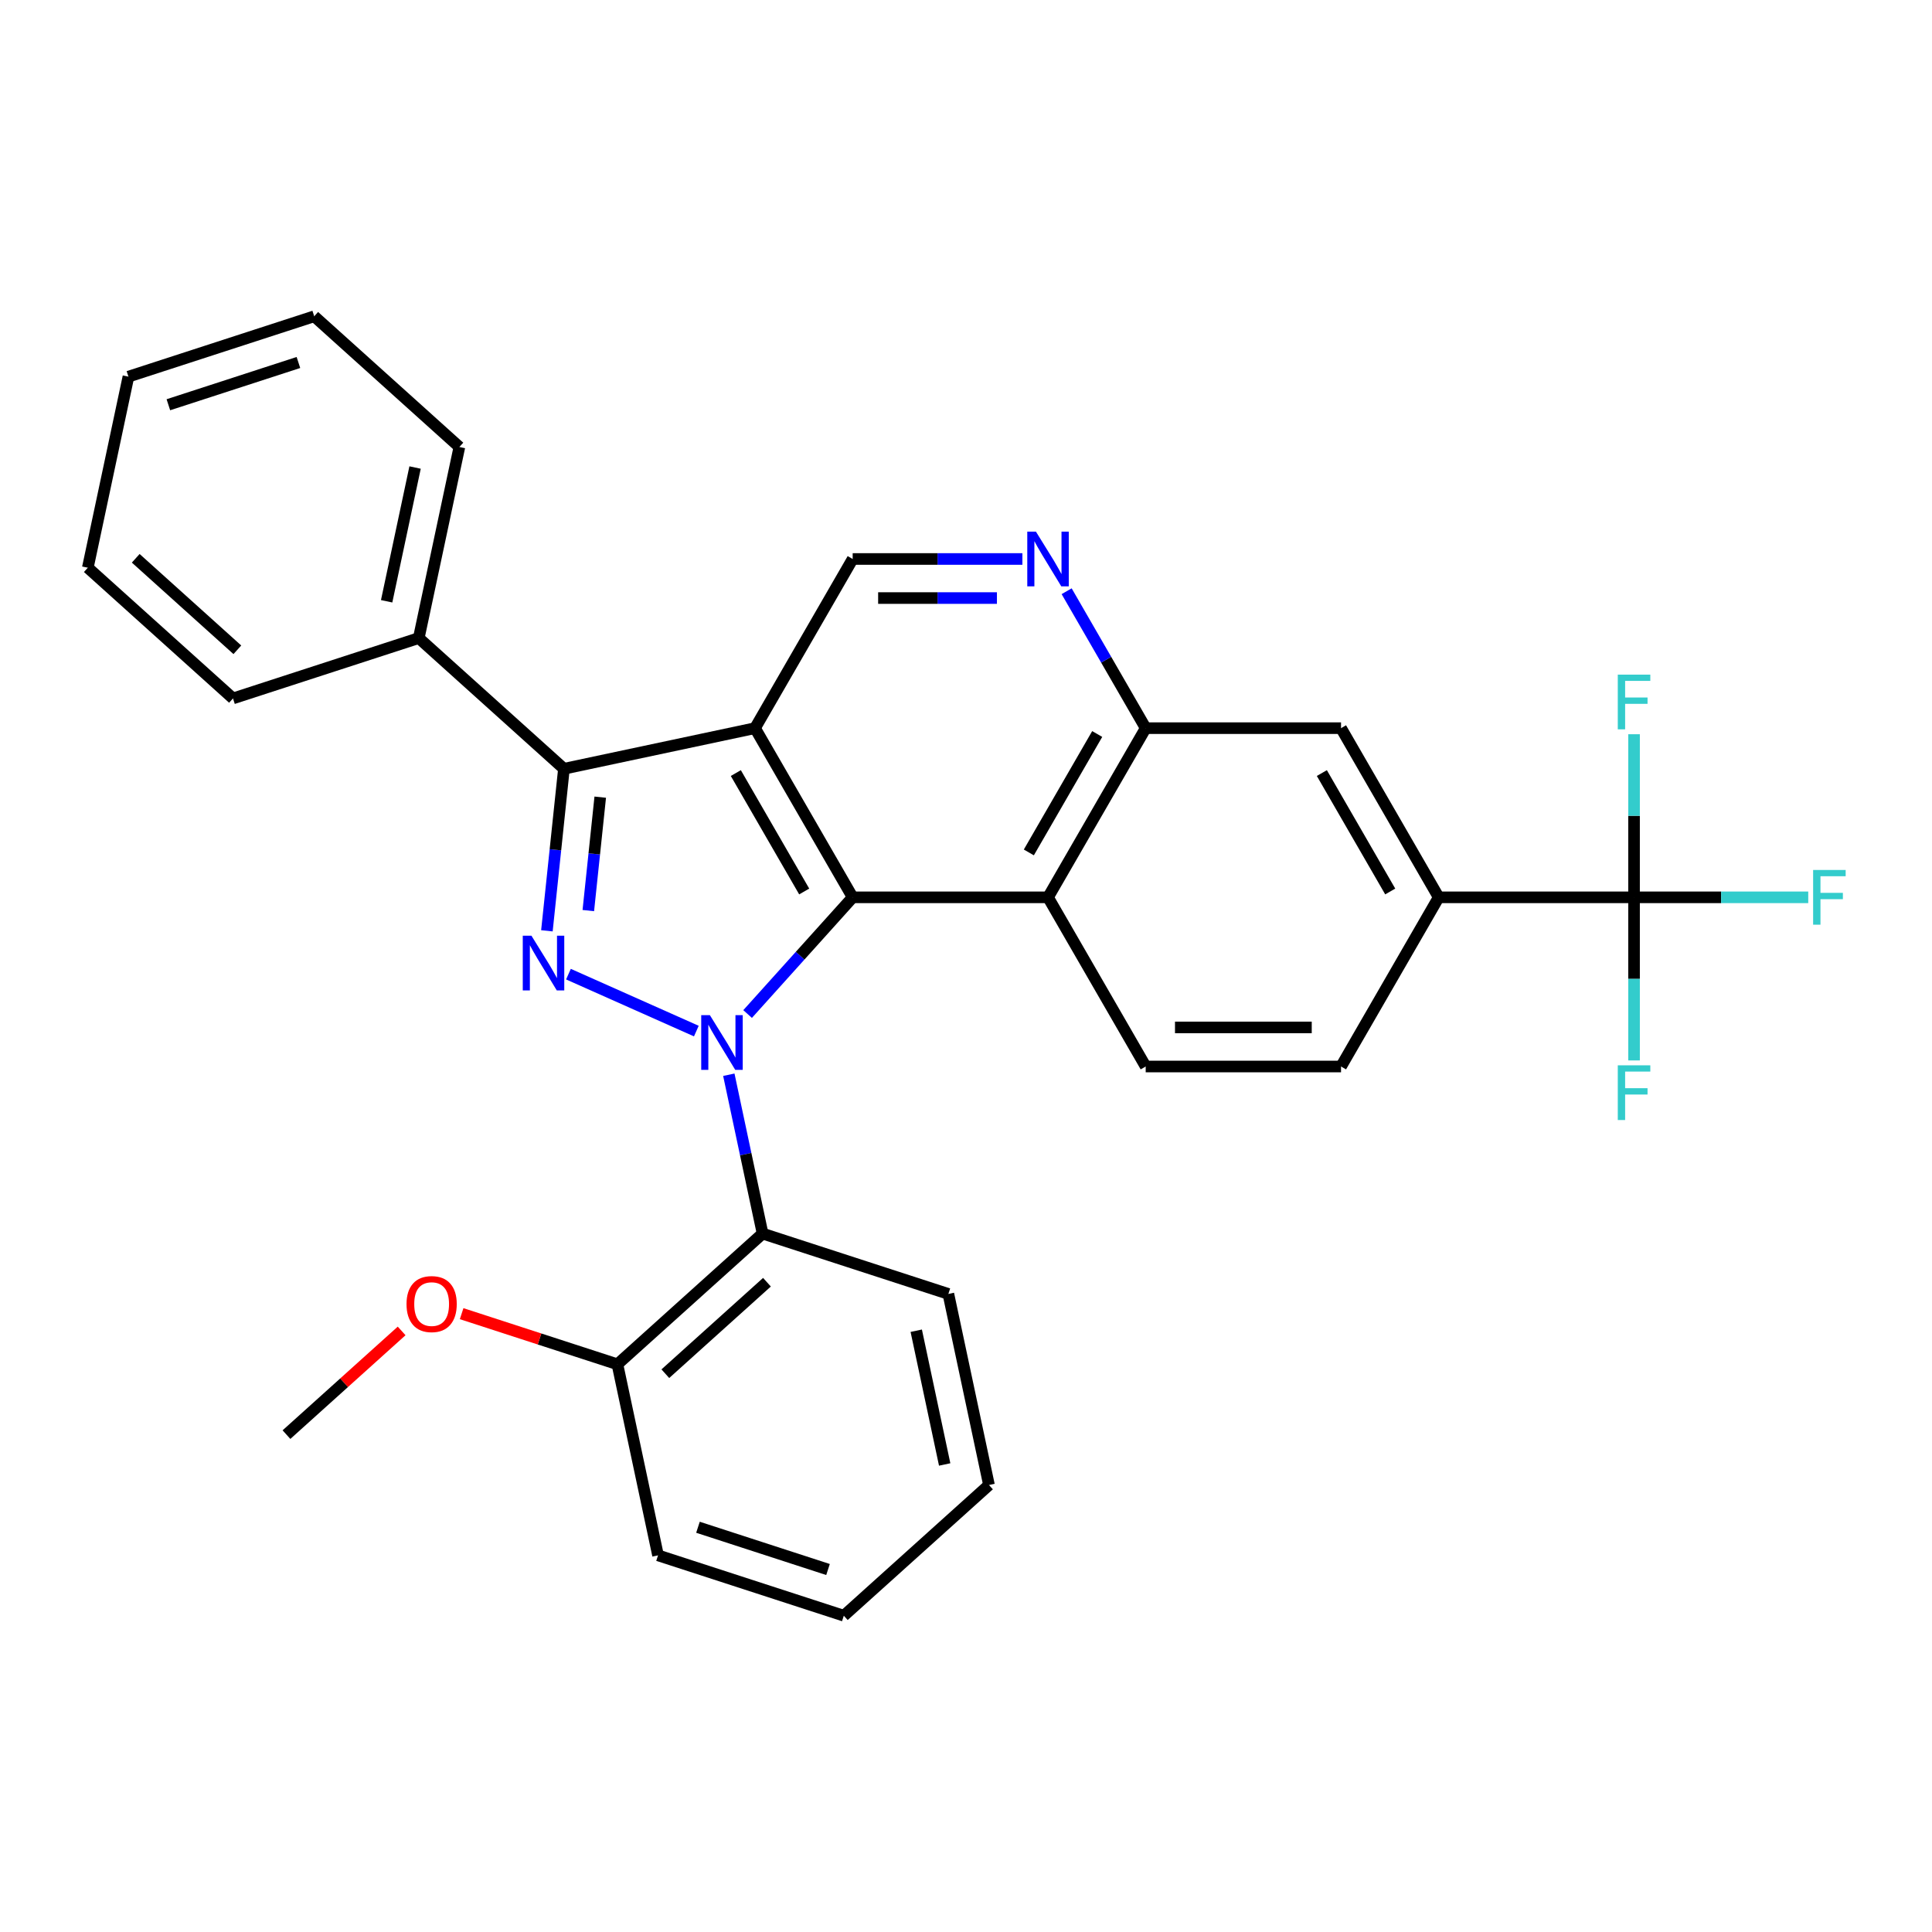 <?xml version='1.0' encoding='iso-8859-1'?>
<svg version='1.1' baseProfile='full'
              xmlns='http://www.w3.org/2000/svg'
                      xmlns:rdkit='http://www.rdkit.org/xml'
                      xmlns:xlink='http://www.w3.org/1999/xlink'
                  xml:space='preserve'
width='1000px' height='1000px' viewBox='0 0 1000 1000'>
<!-- END OF HEADER -->
<rect style='opacity:1.0;fill:#FFFFFF;stroke:none' width='1000' height='1000' x='0' y='0'> </rect>
<path class='bond-0' d='M 360.423,533.688 L 294.228,504.216' style='fill:none;fill-rule:evenodd;stroke:#0000FF;stroke-width:6px;stroke-linecap:butt;stroke-linejoin:miter;stroke-opacity:1' />
<path class='bond-2' d='M 386.959,524.86 L 414.153,494.659' style='fill:none;fill-rule:evenodd;stroke:#0000FF;stroke-width:6px;stroke-linecap:butt;stroke-linejoin:miter;stroke-opacity:1' />
<path class='bond-2' d='M 414.153,494.659 L 441.346,464.457' style='fill:none;fill-rule:evenodd;stroke:#000000;stroke-width:6px;stroke-linecap:butt;stroke-linejoin:miter;stroke-opacity:1' />
<path class='bond-5' d='M 377.238,556.283 L 385.976,597.389' style='fill:none;fill-rule:evenodd;stroke:#0000FF;stroke-width:6px;stroke-linecap:butt;stroke-linejoin:miter;stroke-opacity:1' />
<path class='bond-5' d='M 385.976,597.389 L 394.713,638.495' style='fill:none;fill-rule:evenodd;stroke:#000000;stroke-width:6px;stroke-linecap:butt;stroke-linejoin:miter;stroke-opacity:1' />
<path class='bond-3' d='M 283.077,481.783 L 287.485,439.849' style='fill:none;fill-rule:evenodd;stroke:#0000FF;stroke-width:6px;stroke-linecap:butt;stroke-linejoin:miter;stroke-opacity:1' />
<path class='bond-3' d='M 287.485,439.849 L 291.892,397.916' style='fill:none;fill-rule:evenodd;stroke:#000000;stroke-width:6px;stroke-linecap:butt;stroke-linejoin:miter;stroke-opacity:1' />
<path class='bond-3' d='M 304.511,471.317 L 307.596,441.963' style='fill:none;fill-rule:evenodd;stroke:#0000FF;stroke-width:6px;stroke-linecap:butt;stroke-linejoin:miter;stroke-opacity:1' />
<path class='bond-3' d='M 307.596,441.963 L 310.681,412.61' style='fill:none;fill-rule:evenodd;stroke:#000000;stroke-width:6px;stroke-linecap:butt;stroke-linejoin:miter;stroke-opacity:1' />
<path class='bond-1' d='M 390.792,376.894 L 441.346,464.457' style='fill:none;fill-rule:evenodd;stroke:#000000;stroke-width:6px;stroke-linecap:butt;stroke-linejoin:miter;stroke-opacity:1' />
<path class='bond-1' d='M 380.862,400.139 L 416.251,461.433' style='fill:none;fill-rule:evenodd;stroke:#000000;stroke-width:6px;stroke-linecap:butt;stroke-linejoin:miter;stroke-opacity:1' />
<path class='bond-9' d='M 390.792,376.894 L 441.346,289.331' style='fill:none;fill-rule:evenodd;stroke:#000000;stroke-width:6px;stroke-linecap:butt;stroke-linejoin:miter;stroke-opacity:1' />
<path class='bond-30' d='M 390.792,376.894 L 291.892,397.916' style='fill:none;fill-rule:evenodd;stroke:#000000;stroke-width:6px;stroke-linecap:butt;stroke-linejoin:miter;stroke-opacity:1' />
<path class='bond-4' d='M 441.346,464.457 L 542.455,464.457' style='fill:none;fill-rule:evenodd;stroke:#000000;stroke-width:6px;stroke-linecap:butt;stroke-linejoin:miter;stroke-opacity:1' />
<path class='bond-13' d='M 291.892,397.916 L 216.754,330.261' style='fill:none;fill-rule:evenodd;stroke:#000000;stroke-width:6px;stroke-linecap:butt;stroke-linejoin:miter;stroke-opacity:1' />
<path class='bond-7' d='M 542.455,464.457 L 593.01,376.894' style='fill:none;fill-rule:evenodd;stroke:#000000;stroke-width:6px;stroke-linecap:butt;stroke-linejoin:miter;stroke-opacity:1' />
<path class='bond-7' d='M 532.526,441.212 L 567.914,379.917' style='fill:none;fill-rule:evenodd;stroke:#000000;stroke-width:6px;stroke-linecap:butt;stroke-linejoin:miter;stroke-opacity:1' />
<path class='bond-12' d='M 542.455,464.457 L 593.01,552.02' style='fill:none;fill-rule:evenodd;stroke:#000000;stroke-width:6px;stroke-linecap:butt;stroke-linejoin:miter;stroke-opacity:1' />
<path class='bond-14' d='M 394.713,638.495 L 319.574,706.15' style='fill:none;fill-rule:evenodd;stroke:#000000;stroke-width:6px;stroke-linecap:butt;stroke-linejoin:miter;stroke-opacity:1' />
<path class='bond-14' d='M 396.973,663.671 L 344.376,711.03' style='fill:none;fill-rule:evenodd;stroke:#000000;stroke-width:6px;stroke-linecap:butt;stroke-linejoin:miter;stroke-opacity:1' />
<path class='bond-19' d='M 394.713,638.495 L 490.873,669.739' style='fill:none;fill-rule:evenodd;stroke:#000000;stroke-width:6px;stroke-linecap:butt;stroke-linejoin:miter;stroke-opacity:1' />
<path class='bond-6' d='M 845.782,464.457 L 744.673,464.457' style='fill:none;fill-rule:evenodd;stroke:#000000;stroke-width:6px;stroke-linecap:butt;stroke-linejoin:miter;stroke-opacity:1' />
<path class='bond-16' d='M 845.782,464.457 L 890.863,464.457' style='fill:none;fill-rule:evenodd;stroke:#000000;stroke-width:6px;stroke-linecap:butt;stroke-linejoin:miter;stroke-opacity:1' />
<path class='bond-16' d='M 890.863,464.457 L 935.944,464.457' style='fill:none;fill-rule:evenodd;stroke:#33CCCC;stroke-width:6px;stroke-linecap:butt;stroke-linejoin:miter;stroke-opacity:1' />
<path class='bond-17' d='M 845.782,464.457 L 845.782,506.668' style='fill:none;fill-rule:evenodd;stroke:#000000;stroke-width:6px;stroke-linecap:butt;stroke-linejoin:miter;stroke-opacity:1' />
<path class='bond-17' d='M 845.782,506.668 L 845.782,548.878' style='fill:none;fill-rule:evenodd;stroke:#33CCCC;stroke-width:6px;stroke-linecap:butt;stroke-linejoin:miter;stroke-opacity:1' />
<path class='bond-18' d='M 845.782,464.457 L 845.782,422.246' style='fill:none;fill-rule:evenodd;stroke:#000000;stroke-width:6px;stroke-linecap:butt;stroke-linejoin:miter;stroke-opacity:1' />
<path class='bond-18' d='M 845.782,422.246 L 845.782,380.036' style='fill:none;fill-rule:evenodd;stroke:#33CCCC;stroke-width:6px;stroke-linecap:butt;stroke-linejoin:miter;stroke-opacity:1' />
<path class='bond-8' d='M 593.01,376.894 L 572.55,341.456' style='fill:none;fill-rule:evenodd;stroke:#000000;stroke-width:6px;stroke-linecap:butt;stroke-linejoin:miter;stroke-opacity:1' />
<path class='bond-8' d='M 572.55,341.456 L 552.09,306.019' style='fill:none;fill-rule:evenodd;stroke:#0000FF;stroke-width:6px;stroke-linecap:butt;stroke-linejoin:miter;stroke-opacity:1' />
<path class='bond-11' d='M 593.01,376.894 L 694.119,376.894' style='fill:none;fill-rule:evenodd;stroke:#000000;stroke-width:6px;stroke-linecap:butt;stroke-linejoin:miter;stroke-opacity:1' />
<path class='bond-31' d='M 529.188,289.331 L 485.267,289.331' style='fill:none;fill-rule:evenodd;stroke:#0000FF;stroke-width:6px;stroke-linecap:butt;stroke-linejoin:miter;stroke-opacity:1' />
<path class='bond-31' d='M 485.267,289.331 L 441.346,289.331' style='fill:none;fill-rule:evenodd;stroke:#000000;stroke-width:6px;stroke-linecap:butt;stroke-linejoin:miter;stroke-opacity:1' />
<path class='bond-31' d='M 516.011,309.553 L 485.267,309.553' style='fill:none;fill-rule:evenodd;stroke:#0000FF;stroke-width:6px;stroke-linecap:butt;stroke-linejoin:miter;stroke-opacity:1' />
<path class='bond-31' d='M 485.267,309.553 L 454.523,309.553' style='fill:none;fill-rule:evenodd;stroke:#000000;stroke-width:6px;stroke-linecap:butt;stroke-linejoin:miter;stroke-opacity:1' />
<path class='bond-10' d='M 744.673,464.457 L 694.119,552.02' style='fill:none;fill-rule:evenodd;stroke:#000000;stroke-width:6px;stroke-linecap:butt;stroke-linejoin:miter;stroke-opacity:1' />
<path class='bond-33' d='M 744.673,464.457 L 694.119,376.894' style='fill:none;fill-rule:evenodd;stroke:#000000;stroke-width:6px;stroke-linecap:butt;stroke-linejoin:miter;stroke-opacity:1' />
<path class='bond-33' d='M 719.578,461.433 L 684.189,400.139' style='fill:none;fill-rule:evenodd;stroke:#000000;stroke-width:6px;stroke-linecap:butt;stroke-linejoin:miter;stroke-opacity:1' />
<path class='bond-15' d='M 593.01,552.02 L 694.119,552.02' style='fill:none;fill-rule:evenodd;stroke:#000000;stroke-width:6px;stroke-linecap:butt;stroke-linejoin:miter;stroke-opacity:1' />
<path class='bond-15' d='M 608.176,531.798 L 678.953,531.798' style='fill:none;fill-rule:evenodd;stroke:#000000;stroke-width:6px;stroke-linecap:butt;stroke-linejoin:miter;stroke-opacity:1' />
<path class='bond-22' d='M 216.754,330.261 L 237.775,231.361' style='fill:none;fill-rule:evenodd;stroke:#000000;stroke-width:6px;stroke-linecap:butt;stroke-linejoin:miter;stroke-opacity:1' />
<path class='bond-22' d='M 200.127,311.221 L 214.842,241.992' style='fill:none;fill-rule:evenodd;stroke:#000000;stroke-width:6px;stroke-linecap:butt;stroke-linejoin:miter;stroke-opacity:1' />
<path class='bond-23' d='M 216.754,330.261 L 120.593,361.505' style='fill:none;fill-rule:evenodd;stroke:#000000;stroke-width:6px;stroke-linecap:butt;stroke-linejoin:miter;stroke-opacity:1' />
<path class='bond-20' d='M 319.574,706.15 L 279.258,693.051' style='fill:none;fill-rule:evenodd;stroke:#000000;stroke-width:6px;stroke-linecap:butt;stroke-linejoin:miter;stroke-opacity:1' />
<path class='bond-20' d='M 279.258,693.051 L 238.942,679.951' style='fill:none;fill-rule:evenodd;stroke:#FF0000;stroke-width:6px;stroke-linecap:butt;stroke-linejoin:miter;stroke-opacity:1' />
<path class='bond-21' d='M 319.574,706.15 L 340.596,805.05' style='fill:none;fill-rule:evenodd;stroke:#000000;stroke-width:6px;stroke-linecap:butt;stroke-linejoin:miter;stroke-opacity:1' />
<path class='bond-25' d='M 490.873,669.739 L 511.895,768.639' style='fill:none;fill-rule:evenodd;stroke:#000000;stroke-width:6px;stroke-linecap:butt;stroke-linejoin:miter;stroke-opacity:1' />
<path class='bond-25' d='M 474.247,688.779 L 488.962,758.008' style='fill:none;fill-rule:evenodd;stroke:#000000;stroke-width:6px;stroke-linecap:butt;stroke-linejoin:miter;stroke-opacity:1' />
<path class='bond-24' d='M 207.886,688.887 L 178.081,715.724' style='fill:none;fill-rule:evenodd;stroke:#FF0000;stroke-width:6px;stroke-linecap:butt;stroke-linejoin:miter;stroke-opacity:1' />
<path class='bond-24' d='M 178.081,715.724 L 148.275,742.561' style='fill:none;fill-rule:evenodd;stroke:#000000;stroke-width:6px;stroke-linecap:butt;stroke-linejoin:miter;stroke-opacity:1' />
<path class='bond-32' d='M 340.596,805.05 L 436.756,836.294' style='fill:none;fill-rule:evenodd;stroke:#000000;stroke-width:6px;stroke-linecap:butt;stroke-linejoin:miter;stroke-opacity:1' />
<path class='bond-32' d='M 361.269,790.504 L 428.581,812.375' style='fill:none;fill-rule:evenodd;stroke:#000000;stroke-width:6px;stroke-linecap:butt;stroke-linejoin:miter;stroke-opacity:1' />
<path class='bond-27' d='M 237.775,231.361 L 162.637,163.706' style='fill:none;fill-rule:evenodd;stroke:#000000;stroke-width:6px;stroke-linecap:butt;stroke-linejoin:miter;stroke-opacity:1' />
<path class='bond-26' d='M 120.593,361.505 L 45.455,293.85' style='fill:none;fill-rule:evenodd;stroke:#000000;stroke-width:6px;stroke-linecap:butt;stroke-linejoin:miter;stroke-opacity:1' />
<path class='bond-26' d='M 122.853,336.329 L 70.256,288.97' style='fill:none;fill-rule:evenodd;stroke:#000000;stroke-width:6px;stroke-linecap:butt;stroke-linejoin:miter;stroke-opacity:1' />
<path class='bond-28' d='M 511.895,768.639 L 436.756,836.294' style='fill:none;fill-rule:evenodd;stroke:#000000;stroke-width:6px;stroke-linecap:butt;stroke-linejoin:miter;stroke-opacity:1' />
<path class='bond-29' d='M 45.455,293.85 L 66.476,194.95' style='fill:none;fill-rule:evenodd;stroke:#000000;stroke-width:6px;stroke-linecap:butt;stroke-linejoin:miter;stroke-opacity:1' />
<path class='bond-34' d='M 162.637,163.706 L 66.476,194.95' style='fill:none;fill-rule:evenodd;stroke:#000000;stroke-width:6px;stroke-linecap:butt;stroke-linejoin:miter;stroke-opacity:1' />
<path class='bond-34' d='M 154.462,187.625 L 87.149,209.496' style='fill:none;fill-rule:evenodd;stroke:#000000;stroke-width:6px;stroke-linecap:butt;stroke-linejoin:miter;stroke-opacity:1' />
<path  class='atom-0' d='M 367.431 525.436
L 376.711 540.436
Q 377.631 541.916, 379.111 544.596
Q 380.591 547.276, 380.671 547.436
L 380.671 525.436
L 384.431 525.436
L 384.431 553.756
L 380.551 553.756
L 370.591 537.356
Q 369.431 535.436, 368.191 533.236
Q 366.991 531.036, 366.631 530.356
L 366.631 553.756
L 362.951 553.756
L 362.951 525.436
L 367.431 525.436
' fill='#0000FF'/>
<path  class='atom-1' d='M 275.063 484.311
L 284.343 499.311
Q 285.263 500.791, 286.743 503.471
Q 288.223 506.151, 288.303 506.311
L 288.303 484.311
L 292.063 484.311
L 292.063 512.631
L 288.183 512.631
L 278.223 496.231
Q 277.063 494.311, 275.823 492.111
Q 274.623 489.911, 274.263 489.231
L 274.263 512.631
L 270.583 512.631
L 270.583 484.311
L 275.063 484.311
' fill='#0000FF'/>
<path  class='atom-9' d='M 536.195 275.171
L 545.475 290.171
Q 546.395 291.651, 547.875 294.331
Q 549.355 297.011, 549.435 297.171
L 549.435 275.171
L 553.195 275.171
L 553.195 303.491
L 549.315 303.491
L 539.355 287.091
Q 538.195 285.171, 536.955 282.971
Q 535.755 280.771, 535.395 280.091
L 535.395 303.491
L 531.715 303.491
L 531.715 275.171
L 536.195 275.171
' fill='#0000FF'/>
<path  class='atom-17' d='M 938.471 450.297
L 955.311 450.297
L 955.311 453.537
L 942.271 453.537
L 942.271 462.137
L 953.871 462.137
L 953.871 465.417
L 942.271 465.417
L 942.271 478.617
L 938.471 478.617
L 938.471 450.297
' fill='#33CCCC'/>
<path  class='atom-18' d='M 837.362 551.406
L 854.202 551.406
L 854.202 554.646
L 841.162 554.646
L 841.162 563.246
L 852.762 563.246
L 852.762 566.526
L 841.162 566.526
L 841.162 579.726
L 837.362 579.726
L 837.362 551.406
' fill='#33CCCC'/>
<path  class='atom-19' d='M 837.362 349.188
L 854.202 349.188
L 854.202 352.428
L 841.162 352.428
L 841.162 361.028
L 852.762 361.028
L 852.762 364.308
L 841.162 364.308
L 841.162 377.508
L 837.362 377.508
L 837.362 349.188
' fill='#33CCCC'/>
<path  class='atom-21' d='M 210.414 674.986
Q 210.414 668.186, 213.774 664.386
Q 217.134 660.586, 223.414 660.586
Q 229.694 660.586, 233.054 664.386
Q 236.414 668.186, 236.414 674.986
Q 236.414 681.866, 233.014 685.786
Q 229.614 689.666, 223.414 689.666
Q 217.174 689.666, 213.774 685.786
Q 210.414 681.906, 210.414 674.986
M 223.414 686.466
Q 227.734 686.466, 230.054 683.586
Q 232.414 680.666, 232.414 674.986
Q 232.414 669.426, 230.054 666.626
Q 227.734 663.786, 223.414 663.786
Q 219.094 663.786, 216.734 666.586
Q 214.414 669.386, 214.414 674.986
Q 214.414 680.706, 216.734 683.586
Q 219.094 686.466, 223.414 686.466
' fill='#FF0000'/>
</svg>
